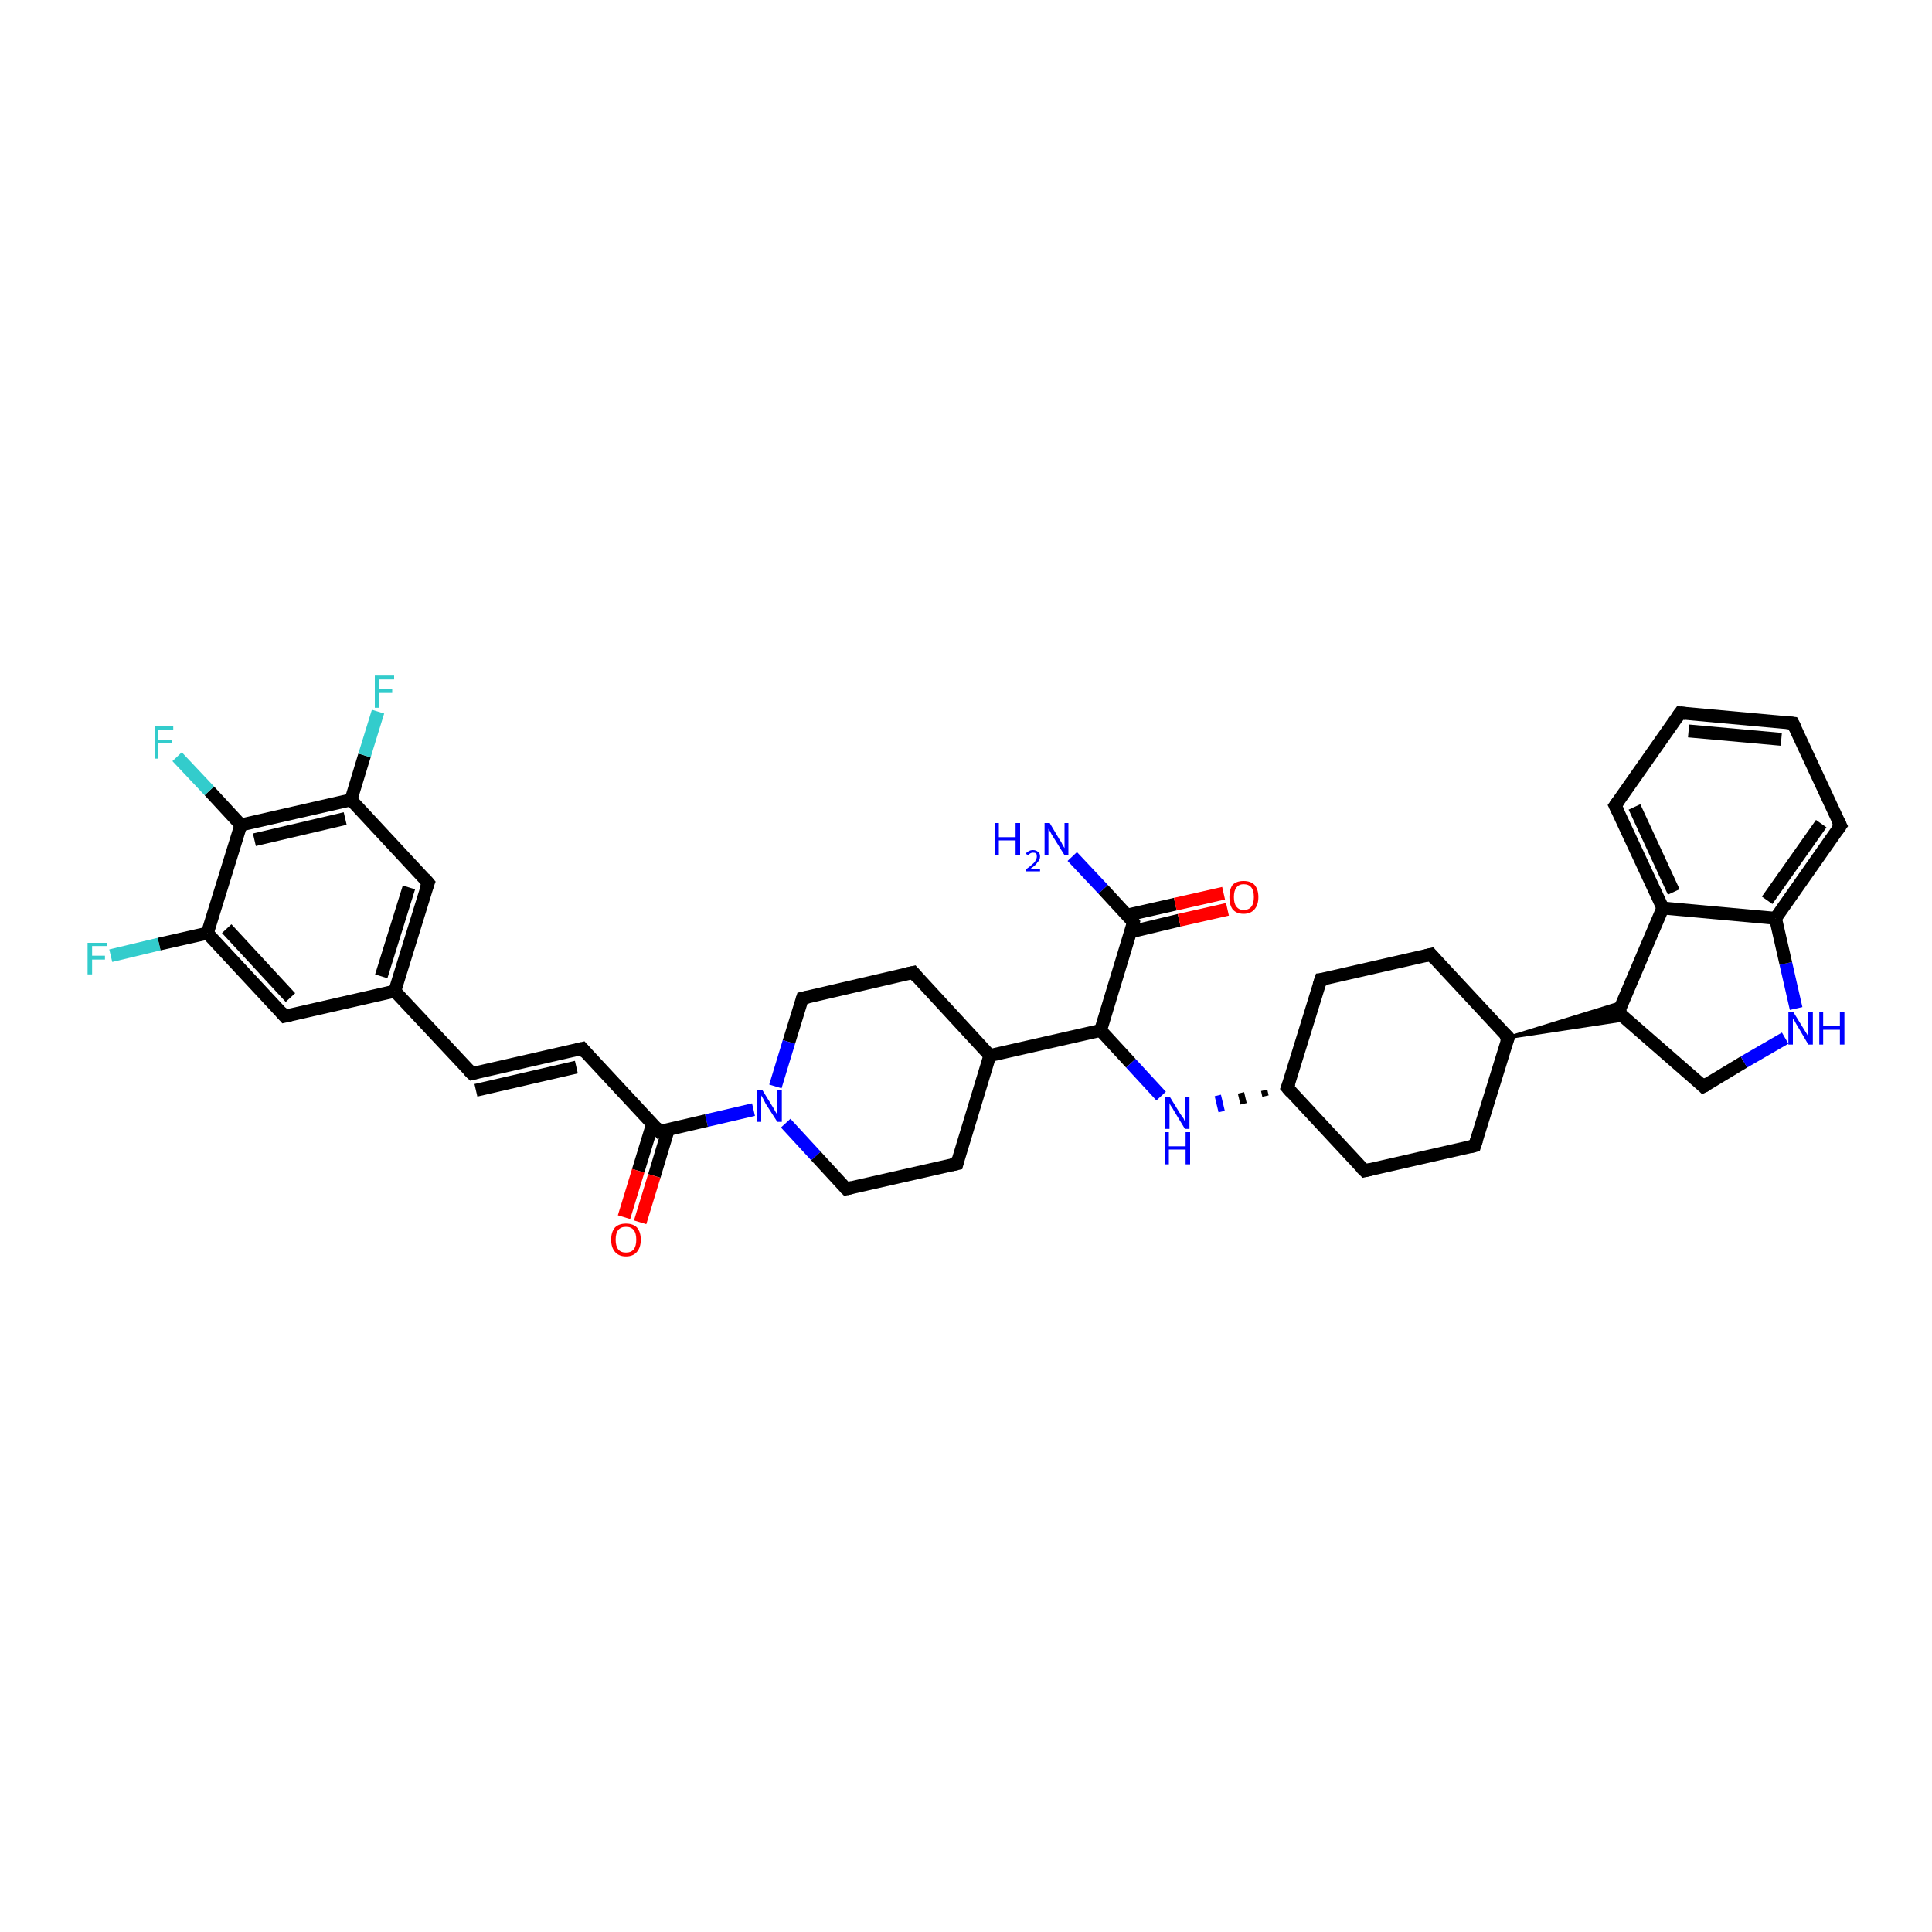 <?xml version='1.0' encoding='iso-8859-1'?>
<svg version='1.1' baseProfile='full'
              xmlns='http://www.w3.org/2000/svg'
                      xmlns:rdkit='http://www.rdkit.org/xml'
                      xmlns:xlink='http://www.w3.org/1999/xlink'
                  xml:space='preserve'
width='300px' height='300px' viewBox='0 0 300 300'>
<!-- END OF HEADER -->
<rect style='opacity:1.0;fill:#FFFFFF;stroke:none' width='300.0' height='300.0' x='0.0' y='0.0'> </rect>
<path class='bond-0 atom-0 atom-1' d='M 166.5,133.0 L 171.3,138.1' style='fill:none;fill-rule:evenodd;stroke:#0000FF;stroke-width:2.0px;stroke-linecap:butt;stroke-linejoin:miter;stroke-opacity:1' />
<path class='bond-0 atom-0 atom-1' d='M 171.3,138.1 L 176.0,143.2' style='fill:none;fill-rule:evenodd;stroke:#000000;stroke-width:2.0px;stroke-linecap:butt;stroke-linejoin:miter;stroke-opacity:1' />
<path class='bond-1 atom-1 atom-2' d='M 175.6,144.7 L 183.1,142.9' style='fill:none;fill-rule:evenodd;stroke:#000000;stroke-width:2.0px;stroke-linecap:butt;stroke-linejoin:miter;stroke-opacity:1' />
<path class='bond-1 atom-1 atom-2' d='M 183.1,142.9 L 190.6,141.2' style='fill:none;fill-rule:evenodd;stroke:#FF0000;stroke-width:2.0px;stroke-linecap:butt;stroke-linejoin:miter;stroke-opacity:1' />
<path class='bond-1 atom-1 atom-2' d='M 175.0,142.1 L 182.5,140.4' style='fill:none;fill-rule:evenodd;stroke:#000000;stroke-width:2.0px;stroke-linecap:butt;stroke-linejoin:miter;stroke-opacity:1' />
<path class='bond-1 atom-1 atom-2' d='M 182.5,140.4 L 190.0,138.7' style='fill:none;fill-rule:evenodd;stroke:#FF0000;stroke-width:2.0px;stroke-linecap:butt;stroke-linejoin:miter;stroke-opacity:1' />
<path class='bond-2 atom-1 atom-3' d='M 176.0,143.2 L 170.9,160.0' style='fill:none;fill-rule:evenodd;stroke:#000000;stroke-width:2.0px;stroke-linecap:butt;stroke-linejoin:miter;stroke-opacity:1' />
<path class='bond-3 atom-3 atom-4' d='M 170.9,160.0 L 175.6,165.1' style='fill:none;fill-rule:evenodd;stroke:#000000;stroke-width:2.0px;stroke-linecap:butt;stroke-linejoin:miter;stroke-opacity:1' />
<path class='bond-3 atom-3 atom-4' d='M 175.6,165.1 L 180.3,170.2' style='fill:none;fill-rule:evenodd;stroke:#0000FF;stroke-width:2.0px;stroke-linecap:butt;stroke-linejoin:miter;stroke-opacity:1' />
<path class='bond-4 atom-5 atom-4' d='M 196.3,169.3 L 196.5,170.2' style='fill:none;fill-rule:evenodd;stroke:#000000;stroke-width:1.0px;stroke-linecap:butt;stroke-linejoin:miter;stroke-opacity:1' />
<path class='bond-4 atom-5 atom-4' d='M 192.7,169.7 L 193.1,171.4' style='fill:none;fill-rule:evenodd;stroke:#000000;stroke-width:1.0px;stroke-linecap:butt;stroke-linejoin:miter;stroke-opacity:1' />
<path class='bond-4 atom-5 atom-4' d='M 189.1,170.1 L 189.7,172.6' style='fill:none;fill-rule:evenodd;stroke:#0000FF;stroke-width:1.0px;stroke-linecap:butt;stroke-linejoin:miter;stroke-opacity:1' />
<path class='bond-5 atom-5 atom-6' d='M 199.9,168.9 L 211.9,181.8' style='fill:none;fill-rule:evenodd;stroke:#000000;stroke-width:2.0px;stroke-linecap:butt;stroke-linejoin:miter;stroke-opacity:1' />
<path class='bond-6 atom-6 atom-7' d='M 211.9,181.8 L 229.0,177.9' style='fill:none;fill-rule:evenodd;stroke:#000000;stroke-width:2.0px;stroke-linecap:butt;stroke-linejoin:miter;stroke-opacity:1' />
<path class='bond-7 atom-7 atom-8' d='M 229.0,177.9 L 234.2,161.1' style='fill:none;fill-rule:evenodd;stroke:#000000;stroke-width:2.0px;stroke-linecap:butt;stroke-linejoin:miter;stroke-opacity:1' />
<path class='bond-8 atom-8 atom-9' d='M 234.2,161.1 L 222.2,148.2' style='fill:none;fill-rule:evenodd;stroke:#000000;stroke-width:2.0px;stroke-linecap:butt;stroke-linejoin:miter;stroke-opacity:1' />
<path class='bond-9 atom-9 atom-10' d='M 222.2,148.2 L 205.1,152.1' style='fill:none;fill-rule:evenodd;stroke:#000000;stroke-width:2.0px;stroke-linecap:butt;stroke-linejoin:miter;stroke-opacity:1' />
<path class='bond-10 atom-8 atom-11' d='M 234.2,161.1 L 252.0,155.6 L 251.3,157.2 Z' style='fill:#000000;fill-rule:evenodd;fill-opacity:1;stroke:#000000;stroke-width:0.5px;stroke-linecap:butt;stroke-linejoin:miter;stroke-opacity:1;' />
<path class='bond-10 atom-8 atom-11' d='M 234.2,161.1 L 251.3,157.2 L 252.6,158.3 Z' style='fill:#000000;fill-rule:evenodd;fill-opacity:1;stroke:#000000;stroke-width:0.5px;stroke-linecap:butt;stroke-linejoin:miter;stroke-opacity:1;' />
<path class='bond-11 atom-11 atom-12' d='M 251.3,157.2 L 264.5,168.7' style='fill:none;fill-rule:evenodd;stroke:#000000;stroke-width:2.0px;stroke-linecap:butt;stroke-linejoin:miter;stroke-opacity:1' />
<path class='bond-12 atom-12 atom-13' d='M 264.5,168.7 L 270.8,164.9' style='fill:none;fill-rule:evenodd;stroke:#000000;stroke-width:2.0px;stroke-linecap:butt;stroke-linejoin:miter;stroke-opacity:1' />
<path class='bond-12 atom-12 atom-13' d='M 270.8,164.9 L 277.2,161.2' style='fill:none;fill-rule:evenodd;stroke:#0000FF;stroke-width:2.0px;stroke-linecap:butt;stroke-linejoin:miter;stroke-opacity:1' />
<path class='bond-13 atom-13 atom-14' d='M 278.9,156.6 L 277.3,149.6' style='fill:none;fill-rule:evenodd;stroke:#0000FF;stroke-width:2.0px;stroke-linecap:butt;stroke-linejoin:miter;stroke-opacity:1' />
<path class='bond-13 atom-13 atom-14' d='M 277.3,149.6 L 275.7,142.6' style='fill:none;fill-rule:evenodd;stroke:#000000;stroke-width:2.0px;stroke-linecap:butt;stroke-linejoin:miter;stroke-opacity:1' />
<path class='bond-14 atom-14 atom-15' d='M 275.7,142.6 L 285.8,128.2' style='fill:none;fill-rule:evenodd;stroke:#000000;stroke-width:2.0px;stroke-linecap:butt;stroke-linejoin:miter;stroke-opacity:1' />
<path class='bond-14 atom-14 atom-15' d='M 274.4,139.8 L 282.8,127.9' style='fill:none;fill-rule:evenodd;stroke:#000000;stroke-width:2.0px;stroke-linecap:butt;stroke-linejoin:miter;stroke-opacity:1' />
<path class='bond-15 atom-15 atom-16' d='M 285.8,128.2 L 278.4,112.3' style='fill:none;fill-rule:evenodd;stroke:#000000;stroke-width:2.0px;stroke-linecap:butt;stroke-linejoin:miter;stroke-opacity:1' />
<path class='bond-16 atom-16 atom-17' d='M 278.4,112.3 L 260.9,110.7' style='fill:none;fill-rule:evenodd;stroke:#000000;stroke-width:2.0px;stroke-linecap:butt;stroke-linejoin:miter;stroke-opacity:1' />
<path class='bond-16 atom-16 atom-17' d='M 276.6,114.8 L 262.2,113.5' style='fill:none;fill-rule:evenodd;stroke:#000000;stroke-width:2.0px;stroke-linecap:butt;stroke-linejoin:miter;stroke-opacity:1' />
<path class='bond-17 atom-17 atom-18' d='M 260.9,110.7 L 250.8,125.1' style='fill:none;fill-rule:evenodd;stroke:#000000;stroke-width:2.0px;stroke-linecap:butt;stroke-linejoin:miter;stroke-opacity:1' />
<path class='bond-18 atom-18 atom-19' d='M 250.8,125.1 L 258.2,141.0' style='fill:none;fill-rule:evenodd;stroke:#000000;stroke-width:2.0px;stroke-linecap:butt;stroke-linejoin:miter;stroke-opacity:1' />
<path class='bond-18 atom-18 atom-19' d='M 253.8,125.3 L 259.9,138.5' style='fill:none;fill-rule:evenodd;stroke:#000000;stroke-width:2.0px;stroke-linecap:butt;stroke-linejoin:miter;stroke-opacity:1' />
<path class='bond-19 atom-3 atom-20' d='M 170.9,160.0 L 153.7,163.9' style='fill:none;fill-rule:evenodd;stroke:#000000;stroke-width:2.0px;stroke-linecap:butt;stroke-linejoin:miter;stroke-opacity:1' />
<path class='bond-20 atom-20 atom-21' d='M 153.7,163.9 L 141.8,151.0' style='fill:none;fill-rule:evenodd;stroke:#000000;stroke-width:2.0px;stroke-linecap:butt;stroke-linejoin:miter;stroke-opacity:1' />
<path class='bond-21 atom-21 atom-22' d='M 141.8,151.0 L 124.6,155.0' style='fill:none;fill-rule:evenodd;stroke:#000000;stroke-width:2.0px;stroke-linecap:butt;stroke-linejoin:miter;stroke-opacity:1' />
<path class='bond-22 atom-22 atom-23' d='M 124.6,155.0 L 122.5,161.8' style='fill:none;fill-rule:evenodd;stroke:#000000;stroke-width:2.0px;stroke-linecap:butt;stroke-linejoin:miter;stroke-opacity:1' />
<path class='bond-22 atom-22 atom-23' d='M 122.5,161.8 L 120.4,168.7' style='fill:none;fill-rule:evenodd;stroke:#0000FF;stroke-width:2.0px;stroke-linecap:butt;stroke-linejoin:miter;stroke-opacity:1' />
<path class='bond-23 atom-23 atom-24' d='M 122.0,174.4 L 126.7,179.5' style='fill:none;fill-rule:evenodd;stroke:#0000FF;stroke-width:2.0px;stroke-linecap:butt;stroke-linejoin:miter;stroke-opacity:1' />
<path class='bond-23 atom-23 atom-24' d='M 126.7,179.5 L 131.4,184.6' style='fill:none;fill-rule:evenodd;stroke:#000000;stroke-width:2.0px;stroke-linecap:butt;stroke-linejoin:miter;stroke-opacity:1' />
<path class='bond-24 atom-24 atom-25' d='M 131.4,184.6 L 148.6,180.7' style='fill:none;fill-rule:evenodd;stroke:#000000;stroke-width:2.0px;stroke-linecap:butt;stroke-linejoin:miter;stroke-opacity:1' />
<path class='bond-25 atom-23 atom-26' d='M 117.0,172.3 L 109.7,174.0' style='fill:none;fill-rule:evenodd;stroke:#0000FF;stroke-width:2.0px;stroke-linecap:butt;stroke-linejoin:miter;stroke-opacity:1' />
<path class='bond-25 atom-23 atom-26' d='M 109.7,174.0 L 102.4,175.7' style='fill:none;fill-rule:evenodd;stroke:#000000;stroke-width:2.0px;stroke-linecap:butt;stroke-linejoin:miter;stroke-opacity:1' />
<path class='bond-26 atom-26 atom-27' d='M 101.3,174.6 L 99.1,181.8' style='fill:none;fill-rule:evenodd;stroke:#000000;stroke-width:2.0px;stroke-linecap:butt;stroke-linejoin:miter;stroke-opacity:1' />
<path class='bond-26 atom-26 atom-27' d='M 99.1,181.8 L 96.9,189.0' style='fill:none;fill-rule:evenodd;stroke:#FF0000;stroke-width:2.0px;stroke-linecap:butt;stroke-linejoin:miter;stroke-opacity:1' />
<path class='bond-26 atom-26 atom-27' d='M 103.8,175.3 L 101.6,182.6' style='fill:none;fill-rule:evenodd;stroke:#000000;stroke-width:2.0px;stroke-linecap:butt;stroke-linejoin:miter;stroke-opacity:1' />
<path class='bond-26 atom-26 atom-27' d='M 101.6,182.6 L 99.4,189.8' style='fill:none;fill-rule:evenodd;stroke:#FF0000;stroke-width:2.0px;stroke-linecap:butt;stroke-linejoin:miter;stroke-opacity:1' />
<path class='bond-27 atom-26 atom-28' d='M 102.4,175.7 L 90.4,162.8' style='fill:none;fill-rule:evenodd;stroke:#000000;stroke-width:2.0px;stroke-linecap:butt;stroke-linejoin:miter;stroke-opacity:1' />
<path class='bond-28 atom-28 atom-29' d='M 90.4,162.8 L 73.3,166.7' style='fill:none;fill-rule:evenodd;stroke:#000000;stroke-width:2.0px;stroke-linecap:butt;stroke-linejoin:miter;stroke-opacity:1' />
<path class='bond-28 atom-28 atom-29' d='M 89.5,165.7 L 73.9,169.3' style='fill:none;fill-rule:evenodd;stroke:#000000;stroke-width:2.0px;stroke-linecap:butt;stroke-linejoin:miter;stroke-opacity:1' />
<path class='bond-29 atom-29 atom-30' d='M 73.3,166.7 L 61.3,153.9' style='fill:none;fill-rule:evenodd;stroke:#000000;stroke-width:2.0px;stroke-linecap:butt;stroke-linejoin:miter;stroke-opacity:1' />
<path class='bond-30 atom-30 atom-31' d='M 61.3,153.9 L 66.5,137.1' style='fill:none;fill-rule:evenodd;stroke:#000000;stroke-width:2.0px;stroke-linecap:butt;stroke-linejoin:miter;stroke-opacity:1' />
<path class='bond-30 atom-30 atom-31' d='M 59.2,151.6 L 63.5,137.8' style='fill:none;fill-rule:evenodd;stroke:#000000;stroke-width:2.0px;stroke-linecap:butt;stroke-linejoin:miter;stroke-opacity:1' />
<path class='bond-31 atom-31 atom-32' d='M 66.5,137.1 L 54.5,124.2' style='fill:none;fill-rule:evenodd;stroke:#000000;stroke-width:2.0px;stroke-linecap:butt;stroke-linejoin:miter;stroke-opacity:1' />
<path class='bond-32 atom-32 atom-33' d='M 54.5,124.2 L 56.6,117.3' style='fill:none;fill-rule:evenodd;stroke:#000000;stroke-width:2.0px;stroke-linecap:butt;stroke-linejoin:miter;stroke-opacity:1' />
<path class='bond-32 atom-32 atom-33' d='M 56.6,117.3 L 58.7,110.5' style='fill:none;fill-rule:evenodd;stroke:#33CCCC;stroke-width:2.0px;stroke-linecap:butt;stroke-linejoin:miter;stroke-opacity:1' />
<path class='bond-33 atom-32 atom-34' d='M 54.5,124.2 L 37.4,128.1' style='fill:none;fill-rule:evenodd;stroke:#000000;stroke-width:2.0px;stroke-linecap:butt;stroke-linejoin:miter;stroke-opacity:1' />
<path class='bond-33 atom-32 atom-34' d='M 53.6,127.1 L 39.5,130.4' style='fill:none;fill-rule:evenodd;stroke:#000000;stroke-width:2.0px;stroke-linecap:butt;stroke-linejoin:miter;stroke-opacity:1' />
<path class='bond-34 atom-34 atom-35' d='M 37.4,128.1 L 32.5,122.8' style='fill:none;fill-rule:evenodd;stroke:#000000;stroke-width:2.0px;stroke-linecap:butt;stroke-linejoin:miter;stroke-opacity:1' />
<path class='bond-34 atom-34 atom-35' d='M 32.5,122.8 L 27.5,117.5' style='fill:none;fill-rule:evenodd;stroke:#33CCCC;stroke-width:2.0px;stroke-linecap:butt;stroke-linejoin:miter;stroke-opacity:1' />
<path class='bond-35 atom-34 atom-36' d='M 37.4,128.1 L 32.2,144.9' style='fill:none;fill-rule:evenodd;stroke:#000000;stroke-width:2.0px;stroke-linecap:butt;stroke-linejoin:miter;stroke-opacity:1' />
<path class='bond-36 atom-36 atom-37' d='M 32.2,144.9 L 24.7,146.6' style='fill:none;fill-rule:evenodd;stroke:#000000;stroke-width:2.0px;stroke-linecap:butt;stroke-linejoin:miter;stroke-opacity:1' />
<path class='bond-36 atom-36 atom-37' d='M 24.7,146.6 L 17.2,148.4' style='fill:none;fill-rule:evenodd;stroke:#33CCCC;stroke-width:2.0px;stroke-linecap:butt;stroke-linejoin:miter;stroke-opacity:1' />
<path class='bond-37 atom-36 atom-38' d='M 32.2,144.9 L 44.2,157.8' style='fill:none;fill-rule:evenodd;stroke:#000000;stroke-width:2.0px;stroke-linecap:butt;stroke-linejoin:miter;stroke-opacity:1' />
<path class='bond-37 atom-36 atom-38' d='M 35.2,144.2 L 45.1,154.9' style='fill:none;fill-rule:evenodd;stroke:#000000;stroke-width:2.0px;stroke-linecap:butt;stroke-linejoin:miter;stroke-opacity:1' />
<path class='bond-38 atom-10 atom-5' d='M 205.1,152.1 L 199.9,168.9' style='fill:none;fill-rule:evenodd;stroke:#000000;stroke-width:2.0px;stroke-linecap:butt;stroke-linejoin:miter;stroke-opacity:1' />
<path class='bond-39 atom-19 atom-11' d='M 258.2,141.0 L 251.3,157.2' style='fill:none;fill-rule:evenodd;stroke:#000000;stroke-width:2.0px;stroke-linecap:butt;stroke-linejoin:miter;stroke-opacity:1' />
<path class='bond-40 atom-25 atom-20' d='M 148.6,180.7 L 153.7,163.9' style='fill:none;fill-rule:evenodd;stroke:#000000;stroke-width:2.0px;stroke-linecap:butt;stroke-linejoin:miter;stroke-opacity:1' />
<path class='bond-41 atom-38 atom-30' d='M 44.2,157.8 L 61.3,153.9' style='fill:none;fill-rule:evenodd;stroke:#000000;stroke-width:2.0px;stroke-linecap:butt;stroke-linejoin:miter;stroke-opacity:1' />
<path class='bond-42 atom-19 atom-14' d='M 258.2,141.0 L 275.7,142.6' style='fill:none;fill-rule:evenodd;stroke:#000000;stroke-width:2.0px;stroke-linecap:butt;stroke-linejoin:miter;stroke-opacity:1' />
<path d='M 175.8,142.9 L 176.0,143.2 L 175.8,144.0' style='fill:none;stroke:#000000;stroke-width:2.0px;stroke-linecap:butt;stroke-linejoin:miter;stroke-opacity:1;' />
<path d='M 200.5,169.6 L 199.9,168.9 L 200.2,168.1' style='fill:none;stroke:#000000;stroke-width:2.0px;stroke-linecap:butt;stroke-linejoin:miter;stroke-opacity:1;' />
<path d='M 211.3,181.2 L 211.9,181.8 L 212.8,181.6' style='fill:none;stroke:#000000;stroke-width:2.0px;stroke-linecap:butt;stroke-linejoin:miter;stroke-opacity:1;' />
<path d='M 228.2,178.1 L 229.0,177.9 L 229.3,177.0' style='fill:none;stroke:#000000;stroke-width:2.0px;stroke-linecap:butt;stroke-linejoin:miter;stroke-opacity:1;' />
<path d='M 233.9,161.9 L 234.2,161.1 L 233.6,160.5' style='fill:none;stroke:#000000;stroke-width:2.0px;stroke-linecap:butt;stroke-linejoin:miter;stroke-opacity:1;' />
<path d='M 222.8,148.9 L 222.2,148.2 L 221.4,148.4' style='fill:none;stroke:#000000;stroke-width:2.0px;stroke-linecap:butt;stroke-linejoin:miter;stroke-opacity:1;' />
<path d='M 206.0,152.0 L 205.1,152.1 L 204.8,153.0' style='fill:none;stroke:#000000;stroke-width:2.0px;stroke-linecap:butt;stroke-linejoin:miter;stroke-opacity:1;' />
<path d='M 252.0,157.7 L 251.3,157.2 L 251.7,156.4' style='fill:none;stroke:#000000;stroke-width:2.0px;stroke-linecap:butt;stroke-linejoin:miter;stroke-opacity:1;' />
<path d='M 263.9,168.1 L 264.5,168.7 L 264.9,168.5' style='fill:none;stroke:#000000;stroke-width:2.0px;stroke-linecap:butt;stroke-linejoin:miter;stroke-opacity:1;' />
<path d='M 285.3,128.9 L 285.8,128.2 L 285.4,127.4' style='fill:none;stroke:#000000;stroke-width:2.0px;stroke-linecap:butt;stroke-linejoin:miter;stroke-opacity:1;' />
<path d='M 278.8,113.1 L 278.4,112.3 L 277.5,112.2' style='fill:none;stroke:#000000;stroke-width:2.0px;stroke-linecap:butt;stroke-linejoin:miter;stroke-opacity:1;' />
<path d='M 261.8,110.8 L 260.9,110.7 L 260.4,111.4' style='fill:none;stroke:#000000;stroke-width:2.0px;stroke-linecap:butt;stroke-linejoin:miter;stroke-opacity:1;' />
<path d='M 251.3,124.4 L 250.8,125.1 L 251.2,125.9' style='fill:none;stroke:#000000;stroke-width:2.0px;stroke-linecap:butt;stroke-linejoin:miter;stroke-opacity:1;' />
<path d='M 142.4,151.7 L 141.8,151.0 L 140.9,151.2' style='fill:none;stroke:#000000;stroke-width:2.0px;stroke-linecap:butt;stroke-linejoin:miter;stroke-opacity:1;' />
<path d='M 125.5,154.8 L 124.6,155.0 L 124.5,155.3' style='fill:none;stroke:#000000;stroke-width:2.0px;stroke-linecap:butt;stroke-linejoin:miter;stroke-opacity:1;' />
<path d='M 131.2,184.4 L 131.4,184.6 L 132.3,184.4' style='fill:none;stroke:#000000;stroke-width:2.0px;stroke-linecap:butt;stroke-linejoin:miter;stroke-opacity:1;' />
<path d='M 147.7,180.9 L 148.6,180.7 L 148.8,179.9' style='fill:none;stroke:#000000;stroke-width:2.0px;stroke-linecap:butt;stroke-linejoin:miter;stroke-opacity:1;' />
<path d='M 102.7,175.6 L 102.4,175.7 L 101.8,175.0' style='fill:none;stroke:#000000;stroke-width:2.0px;stroke-linecap:butt;stroke-linejoin:miter;stroke-opacity:1;' />
<path d='M 91.0,163.5 L 90.4,162.8 L 89.5,163.0' style='fill:none;stroke:#000000;stroke-width:2.0px;stroke-linecap:butt;stroke-linejoin:miter;stroke-opacity:1;' />
<path d='M 74.1,166.5 L 73.3,166.7 L 72.7,166.1' style='fill:none;stroke:#000000;stroke-width:2.0px;stroke-linecap:butt;stroke-linejoin:miter;stroke-opacity:1;' />
<path d='M 66.2,137.9 L 66.5,137.1 L 65.9,136.4' style='fill:none;stroke:#000000;stroke-width:2.0px;stroke-linecap:butt;stroke-linejoin:miter;stroke-opacity:1;' />
<path d='M 43.6,157.1 L 44.2,157.8 L 45.1,157.6' style='fill:none;stroke:#000000;stroke-width:2.0px;stroke-linecap:butt;stroke-linejoin:miter;stroke-opacity:1;' />
<path class='atom-0' d='M 154.5 127.8
L 155.1 127.8
L 155.1 130.0
L 157.7 130.0
L 157.7 127.8
L 158.4 127.8
L 158.4 132.8
L 157.7 132.8
L 157.7 130.5
L 155.1 130.5
L 155.1 132.8
L 154.5 132.8
L 154.5 127.8
' fill='#0000FF'/>
<path class='atom-0' d='M 159.3 132.6
Q 159.4 132.3, 159.7 132.2
Q 160.0 132.0, 160.4 132.0
Q 160.9 132.0, 161.2 132.3
Q 161.5 132.5, 161.5 133.0
Q 161.5 133.5, 161.1 133.9
Q 160.8 134.4, 160.0 134.9
L 161.5 134.9
L 161.5 135.3
L 159.3 135.3
L 159.3 135.0
Q 159.9 134.6, 160.3 134.2
Q 160.7 133.9, 160.8 133.6
Q 161.0 133.3, 161.0 133.0
Q 161.0 132.7, 160.9 132.5
Q 160.7 132.4, 160.4 132.4
Q 160.2 132.4, 160.0 132.5
Q 159.8 132.6, 159.7 132.8
L 159.3 132.6
' fill='#0000FF'/>
<path class='atom-0' d='M 163.0 127.8
L 164.6 130.5
Q 164.8 130.7, 165.0 131.2
Q 165.3 131.7, 165.3 131.7
L 165.3 127.8
L 165.9 127.8
L 165.9 132.8
L 165.3 132.8
L 163.5 129.9
Q 163.3 129.6, 163.1 129.2
Q 162.9 128.8, 162.8 128.7
L 162.8 132.8
L 162.2 132.8
L 162.2 127.8
L 163.0 127.8
' fill='#0000FF'/>
<path class='atom-2' d='M 190.9 139.3
Q 190.9 138.1, 191.4 137.4
Q 192.0 136.8, 193.1 136.8
Q 194.2 136.8, 194.8 137.4
Q 195.4 138.1, 195.4 139.3
Q 195.4 140.5, 194.8 141.2
Q 194.2 141.9, 193.1 141.9
Q 192.0 141.9, 191.4 141.2
Q 190.9 140.5, 190.9 139.3
M 193.1 141.3
Q 193.9 141.3, 194.3 140.8
Q 194.7 140.3, 194.7 139.3
Q 194.7 138.3, 194.3 137.8
Q 193.9 137.3, 193.1 137.3
Q 192.4 137.3, 192.0 137.8
Q 191.6 138.3, 191.6 139.3
Q 191.6 140.3, 192.0 140.8
Q 192.4 141.3, 193.1 141.3
' fill='#FF0000'/>
<path class='atom-4' d='M 181.7 170.4
L 183.3 173.0
Q 183.5 173.3, 183.8 173.7
Q 184.0 174.2, 184.0 174.2
L 184.0 170.4
L 184.7 170.4
L 184.7 175.3
L 184.0 175.3
L 182.3 172.5
Q 182.1 172.1, 181.8 171.7
Q 181.6 171.4, 181.6 171.2
L 181.6 175.3
L 180.9 175.3
L 180.9 170.4
L 181.7 170.4
' fill='#0000FF'/>
<path class='atom-4' d='M 180.9 175.8
L 181.5 175.8
L 181.5 178.0
L 184.1 178.0
L 184.1 175.8
L 184.8 175.8
L 184.8 180.8
L 184.1 180.8
L 184.1 178.5
L 181.5 178.5
L 181.5 180.8
L 180.9 180.8
L 180.9 175.8
' fill='#0000FF'/>
<path class='atom-13' d='M 278.5 157.2
L 280.1 159.8
Q 280.3 160.1, 280.6 160.6
Q 280.8 161.0, 280.8 161.1
L 280.8 157.2
L 281.5 157.2
L 281.5 162.2
L 280.8 162.2
L 279.1 159.3
Q 278.9 159.0, 278.7 158.6
Q 278.4 158.2, 278.4 158.1
L 278.4 162.2
L 277.7 162.2
L 277.7 157.2
L 278.5 157.2
' fill='#0000FF'/>
<path class='atom-13' d='M 282.5 157.2
L 283.1 157.2
L 283.1 159.3
L 285.7 159.3
L 285.7 157.2
L 286.4 157.2
L 286.4 162.2
L 285.7 162.2
L 285.7 159.9
L 283.1 159.9
L 283.1 162.2
L 282.5 162.2
L 282.5 157.2
' fill='#0000FF'/>
<path class='atom-23' d='M 118.4 169.3
L 120.0 171.9
Q 120.2 172.2, 120.4 172.6
Q 120.7 173.1, 120.7 173.1
L 120.7 169.3
L 121.4 169.3
L 121.4 174.2
L 120.7 174.2
L 118.9 171.4
Q 118.7 171.0, 118.5 170.6
Q 118.3 170.3, 118.2 170.1
L 118.2 174.2
L 117.6 174.2
L 117.6 169.3
L 118.4 169.3
' fill='#0000FF'/>
<path class='atom-27' d='M 94.9 192.5
Q 94.9 191.3, 95.5 190.6
Q 96.1 190.0, 97.2 190.0
Q 98.3 190.0, 98.9 190.6
Q 99.5 191.3, 99.5 192.5
Q 99.5 193.7, 98.9 194.4
Q 98.3 195.1, 97.2 195.1
Q 96.1 195.1, 95.5 194.4
Q 94.9 193.7, 94.9 192.5
M 97.2 194.5
Q 98.0 194.5, 98.4 194.0
Q 98.8 193.5, 98.8 192.5
Q 98.8 191.5, 98.4 191.0
Q 98.0 190.5, 97.2 190.5
Q 96.4 190.5, 96.0 191.0
Q 95.6 191.5, 95.6 192.5
Q 95.6 193.5, 96.0 194.0
Q 96.4 194.5, 97.2 194.5
' fill='#FF0000'/>
<path class='atom-33' d='M 58.2 104.9
L 61.2 104.9
L 61.2 105.5
L 58.9 105.5
L 58.9 107.0
L 60.9 107.0
L 60.9 107.6
L 58.9 107.6
L 58.9 109.9
L 58.2 109.9
L 58.2 104.9
' fill='#33CCCC'/>
<path class='atom-35' d='M 24.0 112.8
L 26.9 112.8
L 26.9 113.3
L 24.6 113.3
L 24.6 114.9
L 26.7 114.9
L 26.7 115.4
L 24.6 115.4
L 24.6 117.8
L 24.0 117.8
L 24.0 112.8
' fill='#33CCCC'/>
<path class='atom-37' d='M 13.6 146.4
L 16.6 146.4
L 16.6 146.9
L 14.3 146.9
L 14.3 148.4
L 16.3 148.4
L 16.3 149.0
L 14.3 149.0
L 14.3 151.3
L 13.6 151.3
L 13.6 146.4
' fill='#33CCCC'/>
</svg>
